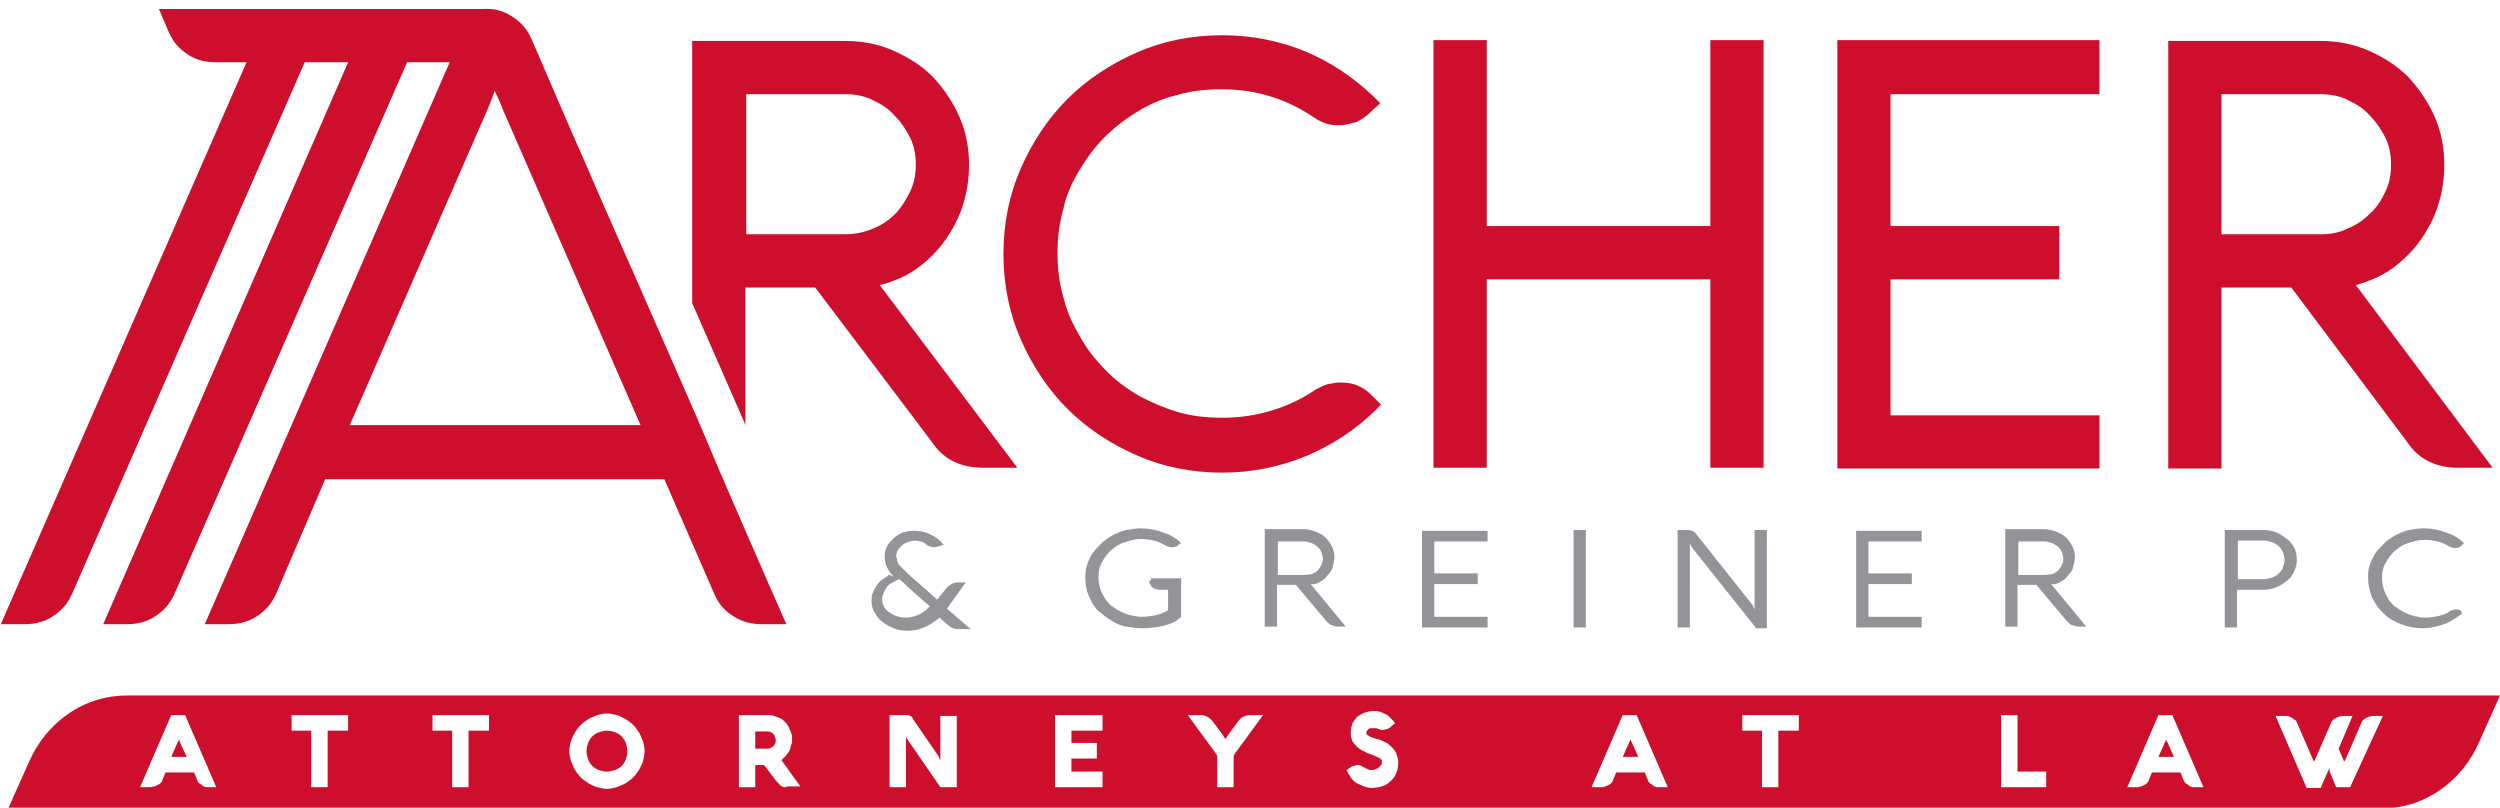 <?xml version="1.0" encoding="utf-8"?>
<!-- Generator: Adobe Illustrator 27.4.1, SVG Export Plug-In . SVG Version: 6.00 Build 0)  -->
<svg version="1.1" id="Layer_1" xmlns="http://www.w3.org/2000/svg" xmlns:xlink="http://www.w3.org/1999/xlink" x="0px" y="0px"
	 viewBox="0 0 305.2 98.6" style="enable-background:new 0 0 305.2 98.6;" xml:space="preserve">
<style type="text/css">
	.st0{fill:#CE0E2D;}
	.st1{fill:#929497;}
</style>
<g>
	<path class="st0" d="M21.9,90.4c0-0.1,0-0.1,0-0.2c0-0.1,0-0.1,0-0.2c0,0.1,0,0.1,0,0.2c0,0.1,0,0.1-0.1,0.2c0,0.1-0.1,0.2-0.1,0.2
		l-0.8,1.8h1.9L22,90.7C22,90.6,21.9,90.5,21.9,90.4z M264.5,90.4c0-0.1,0-0.1,0-0.2c0-0.1,0-0.1,0-0.2c0,0.1,0,0.1,0,0.2
		c0,0.1,0,0.1-0.1,0.2c0,0.1-0.1,0.2-0.1,0.2l-0.8,1.8h1.9l-0.8-1.8C264.5,90.6,264.5,90.5,264.5,90.4z M199.1,90.4
		c0-0.1,0-0.1,0-0.2c0-0.1,0-0.1,0-0.2c0,0.1,0,0.1,0,0.2c0,0.1,0,0.1-0.1,0.2c0,0.1-0.1,0.2-0.1,0.2l-0.8,1.8h1.9l-0.8-1.8
		C199.2,90.6,199.1,90.5,199.1,90.4z M75.9,89.9c-0.2-0.2-0.5-0.4-0.8-0.5c-0.3-0.1-0.6-0.2-1-0.2c-0.3,0-0.7,0.1-1,0.2
		c-0.3,0.1-0.6,0.3-0.8,0.5c-0.2,0.2-0.4,0.5-0.5,0.8c-0.1,0.3-0.2,0.6-0.2,1c0,0.3,0.1,0.7,0.2,1c0.1,0.3,0.3,0.6,0.5,0.8
		c0.2,0.2,0.5,0.4,0.8,0.5c0.3,0.1,0.6,0.2,1,0.2c0.3,0,0.7-0.1,1-0.2c0.3-0.1,0.6-0.3,0.8-0.5c0.2-0.2,0.4-0.5,0.5-0.8
		c0.1-0.3,0.2-0.6,0.2-1c0-0.3-0.1-0.7-0.2-1C76.3,90.4,76.1,90.2,75.9,89.9z M15.6,84.9c-2.6,0-5,0.7-7.2,2.2
		c-2.2,1.5-3.8,3.5-4.9,6l-2.5,5.6l289.6,0c2.6,0,5-0.7,7.2-2.2c2.2-1.5,3.8-3.5,4.9-6l2.5-5.6L15.6,84.9z M25.3,96.1
		c-0.1,0-0.3,0-0.4-0.1c-0.1,0-0.2-0.1-0.3-0.2c-0.1-0.1-0.2-0.1-0.3-0.2c-0.1-0.1-0.2-0.2-0.2-0.3l-0.4-1h-3.5l-0.4,1
		c0,0.1-0.1,0.2-0.2,0.3c-0.1,0.1-0.2,0.2-0.3,0.2C19.1,95.9,19,96,18.8,96c-0.1,0-0.3,0.1-0.4,0.1h-1.3l3.8-8.8h1.7l3.8,8.8H25.3z
		 M42.4,89.2h-2.4v6.9h-2v-6.9h-2.4v-1.9h6.9V89.2z M59.6,89.2h-2.4v6.9h-2v-6.9h-2.4v-1.9h6.9V89.2z M78.5,92.9
		c-0.1,0.4-0.3,0.7-0.5,1.1c-0.2,0.3-0.4,0.6-0.7,0.9c-0.3,0.3-0.6,0.5-0.9,0.7c-0.3,0.2-0.7,0.3-1.1,0.5c-0.4,0.1-0.8,0.2-1.2,0.2
		c-0.4,0-0.8-0.1-1.2-0.2c-0.4-0.1-0.7-0.3-1.1-0.5c-0.3-0.2-0.6-0.4-0.9-0.7c-0.3-0.3-0.5-0.6-0.7-0.9c-0.2-0.3-0.3-0.7-0.5-1.1
		c-0.1-0.4-0.2-0.8-0.2-1.2c0-0.4,0.1-0.8,0.2-1.2c0.1-0.4,0.3-0.7,0.5-1.1c0.2-0.3,0.4-0.6,0.7-0.9c0.3-0.3,0.6-0.5,0.9-0.7
		c0.3-0.2,0.7-0.3,1.1-0.5c0.4-0.1,0.8-0.2,1.2-0.2c0.4,0,0.8,0.1,1.2,0.2c0.4,0.1,0.7,0.3,1.1,0.5c0.3,0.2,0.6,0.4,0.9,0.7
		c0.3,0.3,0.5,0.6,0.7,0.9c0.2,0.3,0.3,0.7,0.5,1.1c0.1,0.4,0.2,0.8,0.2,1.2C78.7,92.1,78.6,92.5,78.5,92.9z M96,96.1
		c0,0-0.1,0-0.2,0c-0.1,0-0.2,0-0.3-0.1c-0.1,0-0.2-0.1-0.3-0.2c-0.1-0.1-0.2-0.2-0.4-0.4l-1.5-2h-1.1v2.7h-2v-8.8h3.4
		c0.3,0,0.6,0,0.9,0.1c0.3,0.1,0.5,0.2,0.8,0.3c0.2,0.1,0.4,0.3,0.6,0.5c0.2,0.2,0.3,0.4,0.4,0.6c0.1,0.2,0.2,0.5,0.3,0.7
		c0.1,0.2,0.1,0.5,0.1,0.7c0,0.2,0,0.5-0.1,0.7c-0.1,0.2-0.1,0.5-0.2,0.7c-0.1,0.2-0.3,0.4-0.4,0.6c-0.2,0.2-0.4,0.4-0.6,0.6
		l2.3,3.2H96z M116.8,96.1h-2l-4.2-6.1v6.1h-2v-8.8h2c0.2,0,0.4,0,0.5,0.1c0.2,0.1,0.3,0.1,0.3,0.3l3.1,4.5c0,0.1,0.1,0.1,0.1,0.2
		c0,0.1,0.1,0.2,0.1,0.2c0,0.1,0,0.1,0.1,0.2c0,0,0,0.1,0,0.1v-5.5h2V96.1z M134.6,89.2h-3.8v1.5h3.1v1.9h-3.1v1.6h3.8v1.9h-5.8
		v-8.8h5.8V89.2z M150.9,91.8c-0.1,0.1-0.1,0.2-0.2,0.3c-0.1,0.1-0.1,0.2-0.1,0.3v3.7h-2v-3.7c0-0.1,0-0.2-0.1-0.3
		c-0.1-0.1-0.1-0.2-0.2-0.3l-3.3-4.5h1.6c0.3,0,0.6,0.1,0.8,0.2c0.2,0.1,0.4,0.3,0.6,0.5l1.4,1.9c0,0.1,0.1,0.1,0.1,0.2
		c0,0,0,0.1,0.1,0.1c0,0,0,0.1,0,0.1c0,0,0-0.1,0-0.1c0,0,0-0.1,0.1-0.1c0-0.1,0.1-0.1,0.1-0.2l1.4-1.9c0.2-0.2,0.3-0.4,0.6-0.5
		c0.2-0.1,0.5-0.2,0.8-0.2h1.6L150.9,91.8z M170.4,94.5c-0.2,0.4-0.4,0.7-0.7,0.9c-0.3,0.3-0.6,0.5-1,0.6c-0.4,0.1-0.8,0.2-1.2,0.2
		c-0.4,0-0.7-0.1-1-0.2c-0.3-0.1-0.6-0.3-0.9-0.4c-0.3-0.2-0.5-0.4-0.7-0.7c-0.2-0.3-0.4-0.6-0.5-0.9l0.6-0.4
		c0.1-0.1,0.2-0.1,0.3-0.1c0.1,0,0.2-0.1,0.4-0.1c0.2,0,0.3,0,0.5,0.1c0.1,0.1,0.3,0.2,0.4,0.2c0.1,0.1,0.3,0.2,0.4,0.2
		c0.1,0.1,0.3,0.1,0.5,0.1c0.1,0,0.3,0,0.4-0.1c0.1,0,0.3-0.1,0.4-0.2c0.1-0.1,0.2-0.2,0.3-0.3c0.1-0.1,0.1-0.2,0.1-0.4
		c0-0.1,0-0.2-0.1-0.3c-0.1-0.1-0.2-0.2-0.3-0.2c-0.1-0.1-0.3-0.1-0.4-0.2c-0.2-0.1-0.3-0.1-0.5-0.2c-0.3-0.1-0.6-0.2-0.9-0.4
		c-0.3-0.1-0.6-0.3-0.8-0.5c-0.2-0.2-0.4-0.4-0.6-0.7c-0.1-0.3-0.2-0.6-0.2-1.1c0-0.4,0.1-0.7,0.2-1.1c0.2-0.3,0.4-0.6,0.6-0.8
		c0.3-0.2,0.6-0.4,0.9-0.5c0.3-0.1,0.7-0.2,1.1-0.2c0.3,0,0.5,0,0.8,0.1c0.2,0.1,0.5,0.2,0.7,0.3c0.2,0.1,0.4,0.3,0.6,0.5
		c0.2,0.2,0.4,0.4,0.5,0.6l-0.6,0.5c-0.1,0.1-0.3,0.2-0.4,0.2c-0.1,0-0.3,0.1-0.4,0.1c-0.1,0-0.2,0-0.3,0c-0.1,0-0.2-0.1-0.3-0.1
		c-0.1,0-0.2-0.1-0.3-0.1c-0.1,0-0.2,0-0.3,0c-0.1,0-0.2,0-0.3,0c-0.1,0-0.2,0-0.3,0.1c-0.1,0-0.1,0.1-0.2,0.2
		c0,0.1-0.1,0.1-0.1,0.2c0,0.1,0,0.2,0.1,0.3c0.1,0.1,0.2,0.1,0.3,0.2c0.1,0.1,0.3,0.1,0.5,0.2c0.2,0.1,0.4,0.1,0.7,0.2
		c0.3,0.1,0.6,0.3,0.9,0.4c0.3,0.2,0.5,0.4,0.7,0.6c0.2,0.2,0.4,0.5,0.5,0.8c0.1,0.3,0.2,0.6,0.2,0.9
		C170.7,93.7,170.6,94.1,170.4,94.5z M202.4,96.1c-0.1,0-0.3,0-0.4-0.1c-0.1,0-0.2-0.1-0.3-0.2c-0.1-0.1-0.2-0.1-0.3-0.2
		c-0.1-0.1-0.2-0.2-0.2-0.3l-0.4-1h-3.5l-0.4,1c0,0.1-0.1,0.2-0.2,0.3c-0.1,0.1-0.2,0.2-0.3,0.2c-0.1,0.1-0.2,0.1-0.4,0.2
		c-0.1,0-0.3,0.1-0.4,0.1h-1.3l3.8-8.8h1.7l3.8,8.8H202.4z M219.5,89.2h-2.4v6.9h-2v-6.9h-2.4v-1.9h6.9V89.2z M249.8,96.1h-5.5v-8.8
		h2v6.9h3.5V96.1z M267.8,96.1c-0.1,0-0.3,0-0.4-0.1c-0.1,0-0.2-0.1-0.3-0.2c-0.1-0.1-0.2-0.1-0.3-0.2c-0.1-0.1-0.2-0.2-0.2-0.3
		l-0.4-1h-3.5l-0.4,1c0,0.1-0.1,0.2-0.2,0.3c-0.1,0.1-0.2,0.2-0.3,0.2c-0.1,0.1-0.2,0.1-0.4,0.2c-0.1,0-0.3,0.1-0.4,0.1h-1.3
		l3.8-8.8h1.7l3.8,8.8H267.8z M286.9,96.1h-1.7l-0.7-1.7c-0.1-0.1-0.1-0.2-0.1-0.3c0-0.1,0-0.2,0-0.3c0-0.1,0-0.1,0-0.1c0,0,0,0,0,0
		l-1.1,2.5h-1.7l-3.8-8.8h1.3c0.1,0,0.3,0,0.4,0.1c0.1,0,0.2,0.1,0.4,0.2c0.1,0.1,0.2,0.2,0.3,0.2c0.1,0.1,0.2,0.2,0.2,0.3l2,4.6
		c0,0.1,0.1,0.1,0.1,0.2c0,0.1,0,0.1,0,0.2c0,0.1,0,0.1,0,0.2c0-0.1,0-0.1,0-0.2c0-0.1,0-0.1,0-0.2c0-0.1,0-0.1,0.1-0.2l2-4.6
		c0-0.1,0.1-0.2,0.2-0.3c0.1-0.1,0.2-0.2,0.3-0.2c0.1-0.1,0.2-0.1,0.4-0.2c0.1,0,0.3-0.1,0.4-0.1h1.3l-1.7,4l0.6,1.4
		c0,0.1,0.1,0.1,0.1,0.2c0,0.1,0,0.1,0,0.2c0,0.1,0,0.1,0,0.2c0-0.1,0-0.1,0-0.2c0-0.1,0-0.1,0-0.2c0-0.1,0-0.1,0.1-0.2l2-4.6
		c0-0.1,0.1-0.2,0.2-0.3c0.1-0.1,0.2-0.2,0.3-0.2c0.1-0.1,0.2-0.1,0.4-0.2c0.1,0,0.3-0.1,0.4-0.1h1.3L286.9,96.1z M94.4,89.6
		c-0.1-0.1-0.2-0.2-0.3-0.2c-0.1-0.1-0.2-0.1-0.4-0.1h-1.5v2.1h1.5c0.1,0,0.2,0,0.4-0.1c0.1-0.1,0.2-0.1,0.3-0.2
		c0.1-0.1,0.2-0.2,0.2-0.3c0.1-0.1,0.1-0.3,0.1-0.4c0-0.1,0-0.3-0.1-0.4C94.6,89.8,94.5,89.7,94.4,89.6z"/>
	<path class="st0" d="M224.3,57.2h32v-6.5h-25.5V34.1h20.6v-6.5h-20.6V11.5h25.5V4.9h-32V57.2z M108.5,34.5c0.8-0.3,1.6-0.6,2.3-1
		c1.6-0.9,2.9-2.1,4-3.4c1.1-1.4,2-2.9,2.6-4.6c0.6-1.7,0.9-3.5,0.9-5.4c0-2.1-0.4-4.1-1.2-5.9c-0.8-1.8-1.9-3.4-3.2-4.8
		c-1.4-1.4-3-2.4-4.8-3.2c-1.8-0.8-3.8-1.2-5.9-1.2H84.5v32l3.5,8c0.9,2.1,1.9,4.3,2.8,6.4l0.2,0.5V35.1h8.5l0.1,0.1L113.8,54
		c1.4,2.1,3.5,3.1,6.2,3.1h4.2l-16.8-22.3L108.5,34.5z M103.1,28.6H91.1V11.5h12.1c1.2,0,2.3,0.2,3.3,0.7c1.1,0.5,2,1.1,2.7,1.9
		c0.8,0.8,1.4,1.7,1.9,2.7c0.5,1,0.7,2.1,0.7,3.3c0,1.2-0.2,2.3-0.7,3.3c-0.5,1-1.1,2-1.8,2.7c-0.8,0.8-1.7,1.4-2.7,1.8
		C105.4,28.4,104.3,28.6,103.1,28.6z M287.6,34.8l1-0.3c0.8-0.3,1.6-0.6,2.3-1c1.6-0.9,2.9-2.1,4-3.4c1.1-1.4,2-2.9,2.6-4.6
		c0.6-1.7,0.9-3.5,0.9-5.4c0-2.1-0.4-4.1-1.2-5.9c-0.8-1.8-1.9-3.4-3.2-4.8c-1.4-1.4-3-2.4-4.8-3.2c-1.8-0.8-3.8-1.2-5.9-1.2h-18.6
		v52.2h6.5V35.1h8.5l0.1,0.1L293.9,54c1.4,2.1,3.5,3.1,6.2,3.1h4.2L287.6,34.8z M283.3,28.6h-12.1V11.5h12.1c1.2,0,2.3,0.2,3.3,0.7
		c1.1,0.5,2,1.1,2.7,1.9c0.8,0.8,1.4,1.7,1.9,2.7c0.5,1,0.7,2.1,0.7,3.3c0,1.2-0.2,2.3-0.7,3.3c-0.5,1.1-1.1,2-1.9,2.7
		c-0.8,0.8-1.7,1.4-2.7,1.8C285.6,28.4,284.5,28.6,283.3,28.6z M131.7,20.9c0.9-1.5,1.9-2.9,3.1-4.1c1.2-1.2,2.6-2.3,4.1-3.2
		c1.5-0.9,3.1-1.6,4.8-2c1.7-0.5,3.5-0.7,5.4-0.7c2.2,0,4.2,0.3,6.1,0.9c1.9,0.6,3.7,1.5,5.3,2.6c0.9,0.6,1.8,0.9,2.9,0.9
		c0.8,0,1.5-0.2,2.2-0.4c0.6-0.3,1.2-0.7,1.7-1.2l1.2-1.1l-0.8-0.8c-2.4-2.3-5.2-4.2-8.3-5.5c-3.1-1.3-6.6-2-10.2-2
		c-3.7,0-7.2,0.7-10.4,2.1c-3.2,1.4-6.1,3.3-8.5,5.7c-2.4,2.4-4.3,5.3-5.7,8.5c-1.4,3.2-2.1,6.7-2.1,10.4c0,3.7,0.7,7.2,2.1,10.4
		c1.4,3.2,3.3,6.1,5.7,8.5c2.4,2.4,5.3,4.3,8.5,5.7c3.2,1.4,6.7,2.1,10.4,2.1c3.6,0,7-0.7,10.2-2c3.1-1.3,5.9-3.1,8.4-5.5l0.8-0.8
		l-1.1-1.1c-0.5-0.5-1-0.9-1.7-1.2c-0.6-0.3-1.4-0.4-2.2-0.4c-0.5,0-1,0.1-1.5,0.2c-0.5,0.1-0.9,0.4-1.4,0.6c-1.6,1.1-3.4,2-5.4,2.6
		c-1.9,0.6-4,0.9-6.1,0.9c-1.9,0-3.7-0.2-5.4-0.7c-1.7-0.5-3.3-1.2-4.8-2c-1.5-0.9-2.9-1.9-4.1-3.2c-1.2-1.2-2.3-2.6-3.1-4.1
		c-0.9-1.5-1.6-3.1-2-4.8c-0.5-1.7-0.7-3.5-0.7-5.3c0-1.8,0.2-3.6,0.7-5.3C130.1,24,130.8,22.4,131.7,20.9z M208.8,27.6h-27.3V4.9
		h-6.5v52.2h6.5v-23h27.3v23h6.5V4.9h-6.5V27.6z M79.7,38.7c-2.7-6.2-5.5-12.4-8.2-18.7c-2-4.5-5.9-13.6-5.9-13.6l-0.7-1.6
		c-0.5-1.2-1.3-2.1-2.4-2.8c-1.1-0.7-2.2-1-3.5-0.9H19.4l1.2,2.8c0.5,1.2,1.3,2.1,2.4,2.8c1.1,0.7,2.2,0.9,3.4,0.9l3.7,0L0.1,76.2H3
		c1.3,0,2.5-0.3,3.5-1c1.1-0.7,1.8-1.6,2.3-2.7L37.2,7.6h5.3L12.6,76.2h2.9c1.3,0,2.5-0.3,3.5-1c1.1-0.7,1.8-1.6,2.3-2.7L49.7,7.6
		h5.2L25,76.2h2.9c1.3,0,2.5-0.3,3.5-1c1.1-0.7,1.8-1.6,2.3-2.7l6-14h41.4l6.1,14c0.5,1.2,1.3,2.1,2.3,2.7c1,0.7,2.2,1,3.5,1H96
		c-2.8-6.3-5.5-12.6-8.2-18.8C85.2,51.1,82.4,44.9,79.7,38.7z M42.7,51.9l16.8-38.5c0.2-0.4,0.9-2.3,0.9-2.3s0.9,1.9,1,2.3
		l16.8,38.5H42.7z"/>
	<path class="st1" d="M161.2,71c0.4-0.2,0.7-0.5,0.9-0.8c0.3-0.3,0.5-0.6,0.6-1c0.1-0.4,0.2-0.8,0.2-1.2c0-0.5-0.1-0.9-0.3-1.3
		c-0.2-0.4-0.5-0.8-0.8-1.1c-0.3-0.3-0.7-0.5-1.2-0.7c-0.5-0.2-1-0.3-1.5-0.3h-4.7v11.9h1.5v-5.1h2.3l3.7,4.4
		c0.2,0.2,0.4,0.4,0.6,0.5c0.3,0.1,0.6,0.2,0.9,0.2h0.9l-4.3-5.2C160.5,71.4,160.9,71.2,161.2,71z M159.2,70.2H156v-4.1h3.2
		c0.3,0,0.6,0.1,0.9,0.2c0.3,0.1,0.5,0.3,0.7,0.4c0.2,0.2,0.4,0.4,0.5,0.7c0.1,0.3,0.2,0.5,0.2,0.8c0,0.3-0.1,0.6-0.2,0.8
		c-0.1,0.2-0.3,0.5-0.5,0.7c-0.2,0.2-0.5,0.3-0.7,0.4C159.8,70.1,159.5,70.2,159.2,70.2z M140.3,70.9c0,0.2,0,0.3,0.1,0.4
		c0.1,0.1,0.1,0.3,0.3,0.4c0.1,0.1,0.2,0.2,0.4,0.2c0.2,0.1,0.3,0.1,0.5,0.1h1v2.5c-0.5,0.3-1,0.5-1.5,0.6c-0.5,0.1-1.1,0.2-1.7,0.2
		c-0.5,0-1-0.1-1.4-0.2c-0.5-0.1-0.9-0.3-1.3-0.5c-0.4-0.2-0.8-0.5-1.1-0.7c-0.3-0.3-0.6-0.6-0.8-1c-0.2-0.4-0.4-0.7-0.5-1.1
		c-0.1-0.4-0.2-0.8-0.2-1.3c0-0.7,0.1-1.3,0.4-1.8c0.3-0.6,0.7-1.1,1.1-1.5c0.5-0.4,1-0.8,1.7-1c0.6-0.2,1.3-0.4,2-0.4
		c0.6,0,1.1,0.1,1.6,0.2c0.5,0.1,1,0.4,1.4,0.6c0.2,0.1,0.4,0.2,0.7,0.2c0.1,0,0.2,0,0.3,0c0.1,0,0.2-0.1,0.3-0.1
		c0.1,0,0.2-0.1,0.3-0.2c0.1-0.1,0.2-0.1,0.3-0.2c-0.6-0.6-1.3-1-2.2-1.3c-0.8-0.3-1.7-0.5-2.7-0.5c-0.6,0-1.2,0.1-1.8,0.2
		c-0.6,0.1-1.1,0.4-1.6,0.6c-0.5,0.3-1,0.6-1.4,1c-0.4,0.4-0.8,0.8-1.1,1.2c-0.3,0.5-0.5,0.9-0.7,1.5c-0.2,0.5-0.2,1.1-0.2,1.6
		c0,0.6,0.1,1.1,0.2,1.6c0.2,0.5,0.4,1,0.7,1.5c0.3,0.5,0.6,0.9,1.1,1.2c0.4,0.4,0.9,0.7,1.4,1c0.5,0.3,1,0.5,1.6,0.6
		c0.6,0.1,1.2,0.2,1.8,0.2c0.5,0,0.9,0,1.4-0.1c0.5,0,0.9-0.1,1.3-0.2c0.4-0.1,0.8-0.2,1.2-0.4c0.4-0.2,0.7-0.4,1-0.7v-4.7h-3.7
		V70.9z M300.3,74.5c-0.2-0.1-0.3-0.1-0.5-0.1c-0.2,0-0.5,0.1-0.7,0.2c-0.4,0.3-0.9,0.5-1.4,0.6c-0.5,0.1-1,0.2-1.6,0.2
		c-0.5,0-1-0.1-1.4-0.2c-0.4-0.1-0.9-0.3-1.3-0.5c-0.4-0.2-0.7-0.5-1.1-0.7c-0.3-0.3-0.6-0.6-0.8-1c-0.2-0.4-0.4-0.7-0.5-1.1
		c-0.1-0.4-0.2-0.8-0.2-1.3c0-0.7,0.1-1.3,0.4-1.8c0.3-0.6,0.7-1.1,1.1-1.5c0.5-0.4,1-0.8,1.7-1c0.6-0.2,1.3-0.4,2-0.4
		c0.6,0,1.1,0.1,1.6,0.2c0.5,0.1,1,0.4,1.4,0.6c0.2,0.1,0.4,0.2,0.7,0.2c0.2,0,0.4,0,0.5-0.1c0.2-0.1,0.3-0.2,0.4-0.3l0.2-0.2
		c-0.6-0.6-1.3-1-2.2-1.3c-0.8-0.3-1.7-0.5-2.7-0.5c-0.6,0-1.2,0.1-1.8,0.2c-0.6,0.1-1.1,0.4-1.6,0.6c-0.5,0.3-1,0.6-1.4,1
		c-0.4,0.4-0.8,0.8-1.1,1.2c-0.3,0.5-0.5,0.9-0.7,1.5c-0.2,0.5-0.2,1.1-0.2,1.6c0,0.8,0.2,1.6,0.5,2.4c0.4,0.7,0.8,1.4,1.4,1.9
		c0.6,0.6,1.3,1,2.1,1.3c0.8,0.3,1.7,0.5,2.6,0.5c1,0,1.8-0.2,2.7-0.5c0.8-0.3,1.5-0.8,2.2-1.3l-0.2-0.2
		C300.6,74.6,300.5,74.6,300.3,74.5z M117.9,71.1H117c-0.4,0-0.7,0.1-1,0.3c-0.3,0.2-0.5,0.4-0.7,0.7l-0.9,1.1l-1-0.9
		c-0.6-0.5-1.1-1-1.7-1.5c-0.6-0.5-1.1-1-1.6-1.5c-0.1-0.1-0.2-0.2-0.3-0.3c-0.1-0.1-0.2-0.3-0.2-0.4c-0.1-0.1-0.1-0.3-0.1-0.4
		c0-0.1-0.1-0.2-0.1-0.3c0-0.3,0.1-0.5,0.2-0.7c0.1-0.2,0.3-0.4,0.5-0.6c0.2-0.2,0.4-0.3,0.7-0.4c0.2-0.1,0.5-0.2,0.8-0.2
		c0.3,0,0.5,0,0.7,0.1c0.2,0,0.4,0.1,0.6,0.2l0.2,0.2c0.1,0.1,0.2,0.1,0.4,0.2c0.2,0.1,0.4,0.1,0.6,0.1c0.1,0,0.3,0,0.4-0.1
		c0.1,0,0.3-0.1,0.4-0.1l0.3-0.1c-0.5-0.6-1-1-1.7-1.3c-0.6-0.3-1.3-0.4-2-0.4c-0.5,0-0.9,0.1-1.3,0.2c-0.4,0.2-0.8,0.4-1.1,0.7
		c-0.3,0.3-0.6,0.6-0.8,1c-0.2,0.4-0.3,0.8-0.3,1.3c0,0.4,0.1,0.9,0.3,1.3c0.2,0.4,0.5,0.8,0.8,1.1c-0.1,0-0.2-0.1-0.2-0.1
		c-0.1,0-0.2-0.1-0.3-0.1c0,0-0.1,0-0.1,0c0,0-0.1,0-0.1,0.1c-0.3,0.2-0.6,0.4-0.9,0.6c-0.2,0.2-0.5,0.5-0.6,0.8
		c-0.2,0.3-0.3,0.5-0.4,0.8c-0.1,0.3-0.1,0.6-0.1,0.9v0c0,0.5,0.1,1,0.4,1.4c0.2,0.4,0.5,0.8,0.9,1.1c0.4,0.3,0.9,0.6,1.4,0.8
		c0.5,0.2,1.1,0.3,1.6,0.3c0.7,0,1.4-0.1,2.1-0.4c0.7-0.3,1.3-0.7,1.9-1.2l0.9,0.8c0.1,0.1,0.3,0.2,0.4,0.3c0.1,0.1,0.3,0.2,0.4,0.2
		c0.2,0.1,0.3,0.1,0.6,0.1c0.2,0,0.5,0,0.8,0h0.7l-2.9-2.5L117.9,71.1z M112,75.1c-0.5,0.2-1,0.3-1.5,0.3c-0.4,0-0.7-0.1-1.1-0.2
		c-0.3-0.1-0.6-0.3-0.9-0.5c-0.3-0.2-0.5-0.4-0.6-0.7c-0.2-0.3-0.2-0.6-0.2-0.9c0-0.3,0.1-0.5,0.2-0.8c0.1-0.2,0.3-0.5,0.4-0.7
		c0.2-0.2,0.4-0.4,0.7-0.5c0.2-0.1,0.5-0.3,0.8-0.4l2.3,2.1l1.4,1.2C113,74.6,112.5,74.9,112,75.1z M173.6,76.6h8v-1.3h-6.5v-4h5.3
		V70h-5.3v-3.9h6.5v-1.3h-8V76.6z M226.6,76.6h8v-1.3h-6.5v-4h5.3V70h-5.3v-3.9h6.5v-1.3h-8V76.6z M279.2,65.8
		c-0.4-0.3-0.8-0.6-1.3-0.8c-0.5-0.2-1-0.3-1.6-0.3h-4.7v11.9h1.5v-4.6h3.2c0.6,0,1.1-0.1,1.6-0.3c0.5-0.2,0.9-0.5,1.3-0.8
		c0.4-0.3,0.7-0.7,0.9-1.2c0.2-0.4,0.3-0.9,0.3-1.4c0-0.5-0.1-1-0.3-1.4C279.9,66.5,279.6,66.1,279.2,65.8z M278.7,69.3
		c-0.1,0.3-0.3,0.5-0.5,0.7c-0.2,0.2-0.5,0.4-0.8,0.5c-0.3,0.1-0.7,0.2-1,0.2h-3.2v-4.7h3.2c0.4,0,0.7,0.1,1,0.2
		c0.3,0.1,0.6,0.3,0.8,0.5c0.2,0.2,0.4,0.5,0.5,0.7c0.1,0.3,0.2,0.6,0.2,0.9C278.9,68.7,278.8,69,278.7,69.3z M192.1,76.6h1.5V64.7
		h-1.5V76.6z M251.6,71c0.4-0.2,0.7-0.5,0.9-0.8c0.3-0.3,0.5-0.6,0.6-1c0.1-0.4,0.2-0.8,0.2-1.2c0-0.5-0.1-0.9-0.3-1.3
		c-0.2-0.4-0.5-0.8-0.8-1.1c-0.3-0.3-0.7-0.5-1.2-0.7c-0.5-0.2-1-0.3-1.5-0.3h-4.7v11.9h1.5v-5.1h2.3l3.7,4.4
		c0.2,0.2,0.4,0.4,0.6,0.5c0.3,0.1,0.6,0.2,0.9,0.2h0.9l-4.3-5.2C250.9,71.4,251.3,71.2,251.6,71z M249.6,70.2h-3.2v-4.1h3.2
		c0.3,0,0.6,0.1,0.9,0.2c0.3,0.1,0.5,0.3,0.7,0.4c0.2,0.2,0.4,0.4,0.5,0.7c0.1,0.3,0.2,0.5,0.2,0.8c0,0.3-0.1,0.6-0.2,0.8
		c-0.1,0.2-0.3,0.5-0.5,0.7c-0.2,0.2-0.5,0.3-0.7,0.4C250.2,70.1,249.9,70.2,249.6,70.2z M214.2,74.5c0-0.1,0-0.2-0.1-0.3
		c0-0.1-0.1-0.3-0.2-0.4l-6.9-8.7c-0.2-0.3-0.6-0.4-1.1-0.4h-1.1v11.9h1.5V66.3c0,0.1,0,0.1,0.1,0.2c0,0.1,0,0.1,0.1,0.2
		c0,0.1,0.1,0.1,0.1,0.2l7.8,9.8h1.3V64.7h-1.5V74.5z"/>
</g>
</svg>
